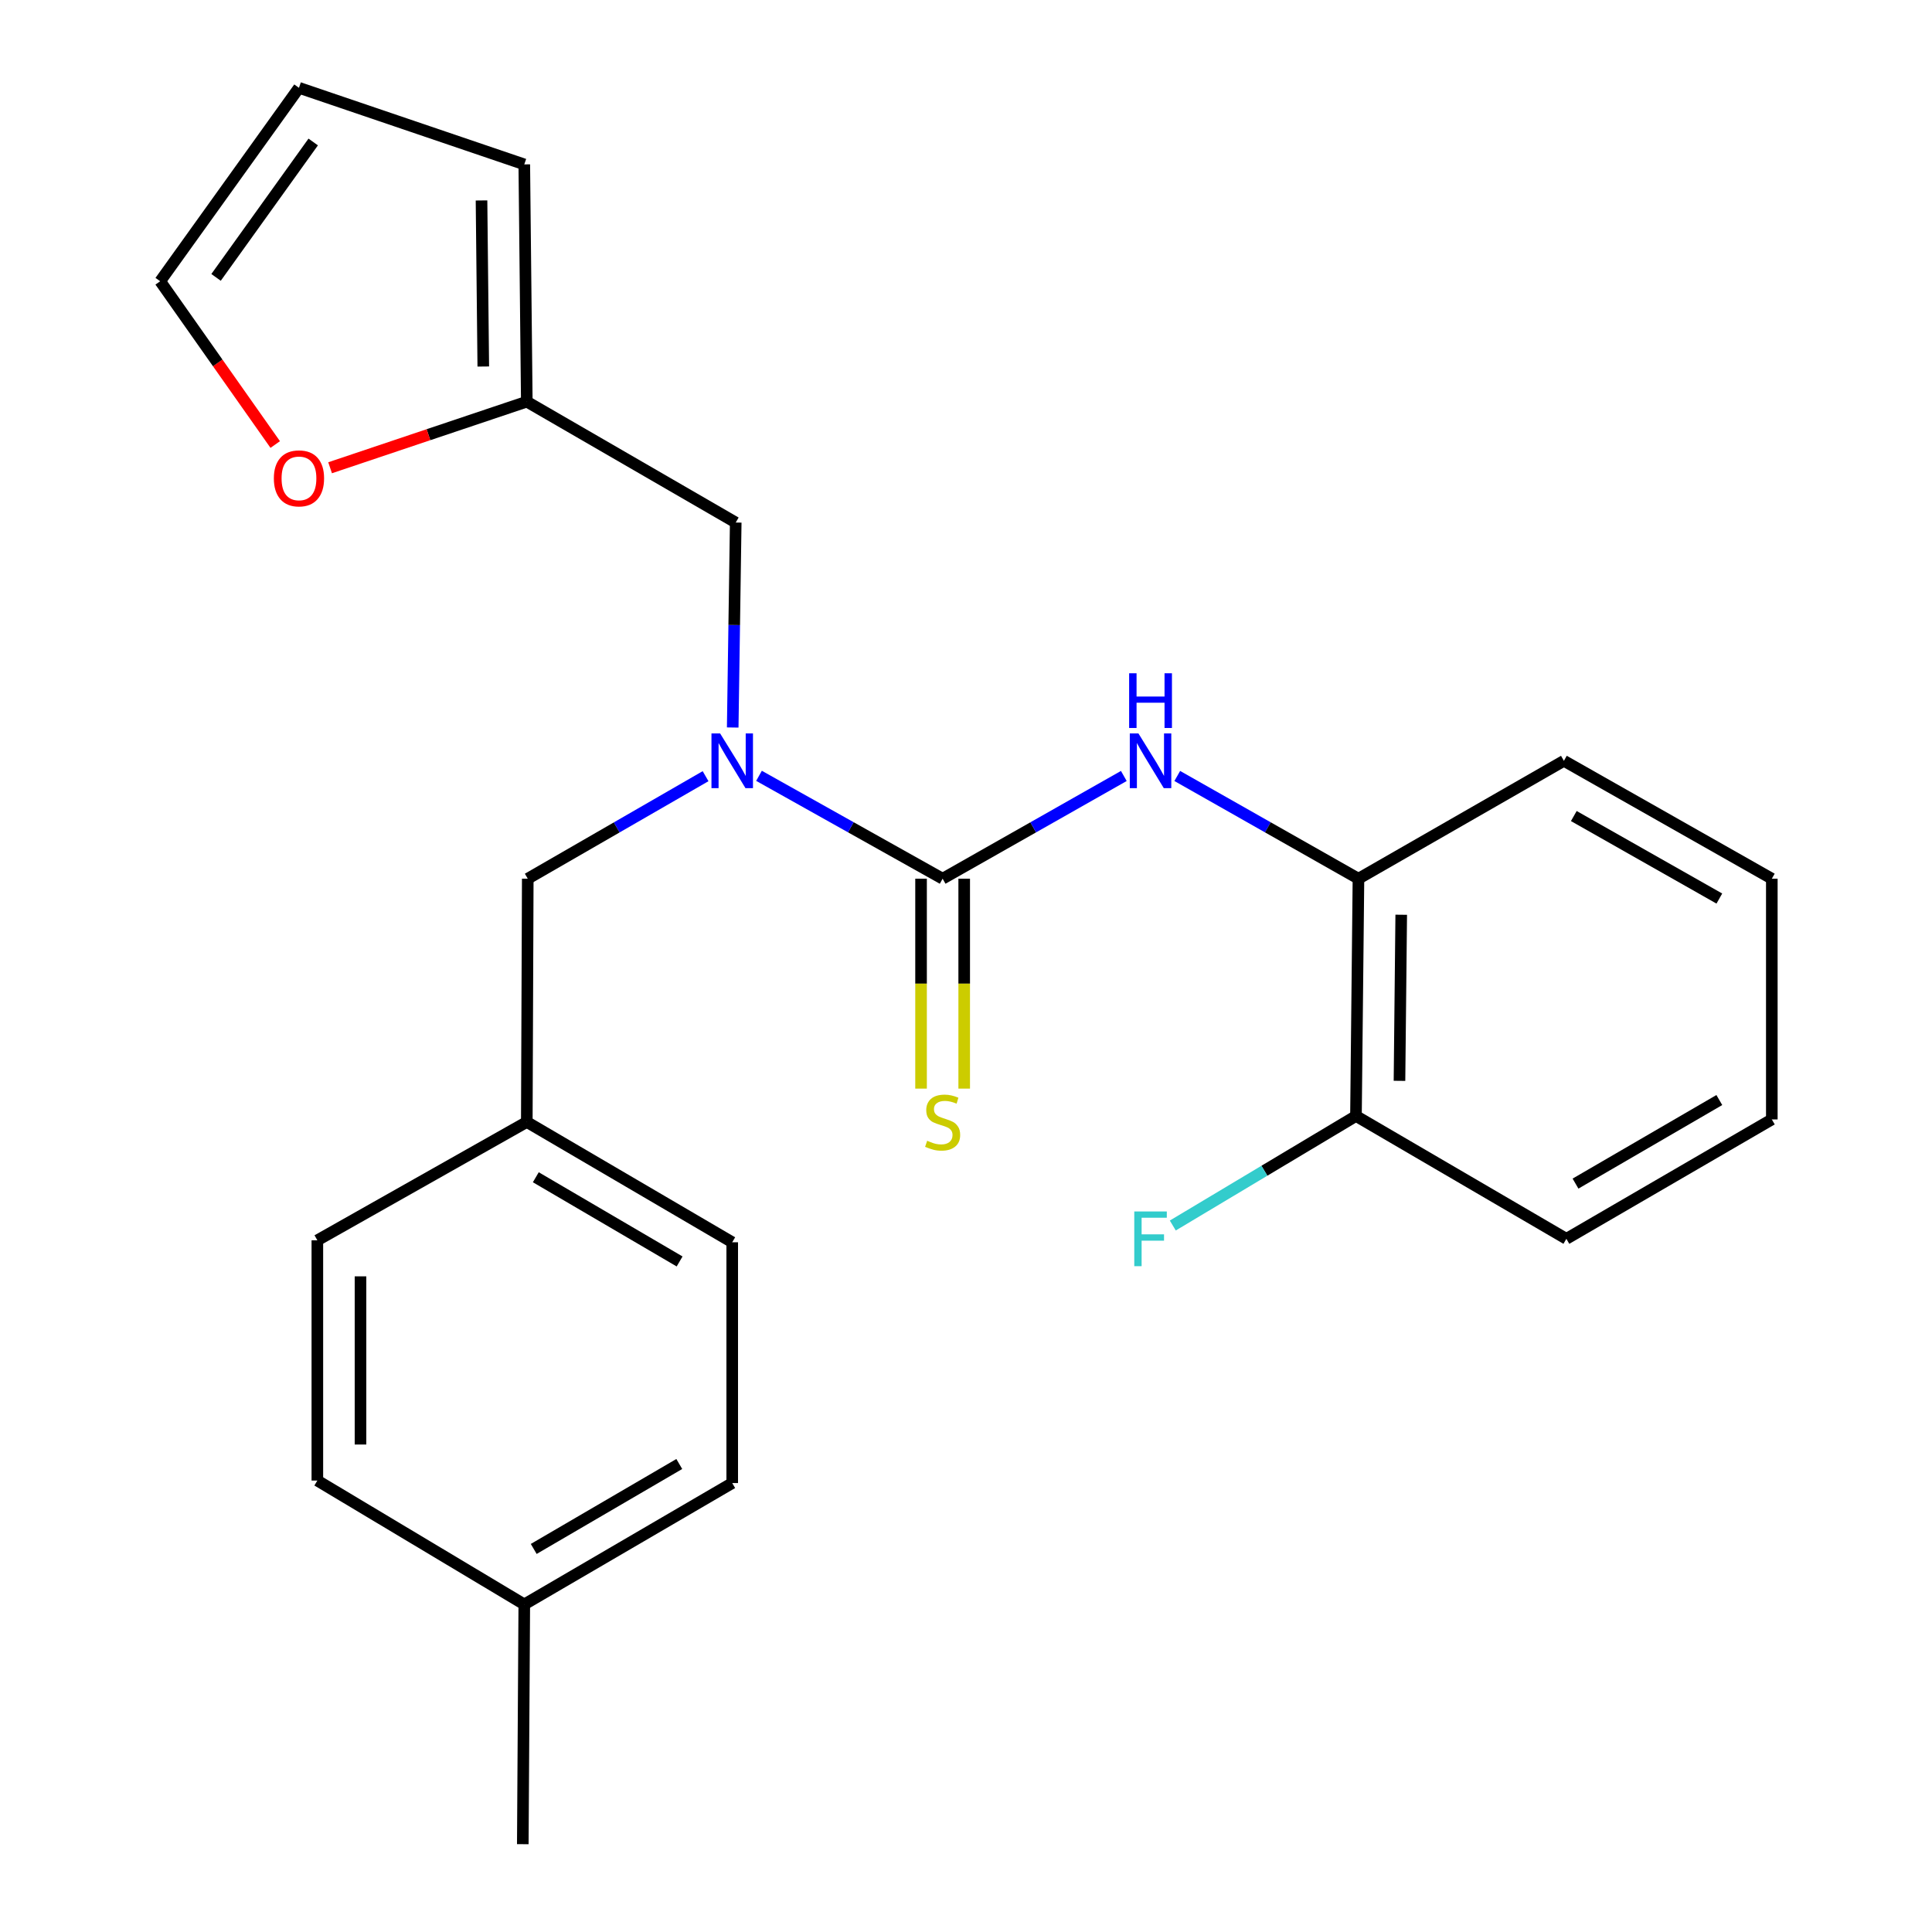 <?xml version='1.0' encoding='iso-8859-1'?>
<svg version='1.1' baseProfile='full'
              xmlns='http://www.w3.org/2000/svg'
                      xmlns:rdkit='http://www.rdkit.org/xml'
                      xmlns:xlink='http://www.w3.org/1999/xlink'
                  xml:space='preserve'
width='1000px' height='1000px' viewBox='0 0 1000 1000'>
<!-- END OF HEADER -->
<rect style='opacity:1.0;fill:#FFFFFF;stroke:none' width='1000' height='1000' x='0' y='0'> </rect>
<path class='bond-0' d='M 487.903,454.815 L 440.381,428.189' style='fill:none;fill-rule:evenodd;stroke:#000000;stroke-width:6px;stroke-linecap:butt;stroke-linejoin:miter;stroke-opacity:1' />
<path class='bond-0' d='M 440.381,428.189 L 392.858,401.564' style='fill:none;fill-rule:evenodd;stroke:#0000FF;stroke-width:6px;stroke-linecap:butt;stroke-linejoin:miter;stroke-opacity:1' />
<path class='bond-1' d='M 487.903,454.815 L 534.795,428.228' style='fill:none;fill-rule:evenodd;stroke:#000000;stroke-width:6px;stroke-linecap:butt;stroke-linejoin:miter;stroke-opacity:1' />
<path class='bond-1' d='M 534.795,428.228 L 581.687,401.641' style='fill:none;fill-rule:evenodd;stroke:#0000FF;stroke-width:6px;stroke-linecap:butt;stroke-linejoin:miter;stroke-opacity:1' />
<path class='bond-4' d='M 476.737,454.815 L 476.737,509.139' style='fill:none;fill-rule:evenodd;stroke:#000000;stroke-width:6px;stroke-linecap:butt;stroke-linejoin:miter;stroke-opacity:1' />
<path class='bond-4' d='M 476.737,509.139 L 476.737,563.463' style='fill:none;fill-rule:evenodd;stroke:#CCCC00;stroke-width:6px;stroke-linecap:butt;stroke-linejoin:miter;stroke-opacity:1' />
<path class='bond-4' d='M 499.069,454.815 L 499.069,509.139' style='fill:none;fill-rule:evenodd;stroke:#000000;stroke-width:6px;stroke-linecap:butt;stroke-linejoin:miter;stroke-opacity:1' />
<path class='bond-4' d='M 499.069,509.139 L 499.069,563.463' style='fill:none;fill-rule:evenodd;stroke:#CCCC00;stroke-width:6px;stroke-linecap:butt;stroke-linejoin:miter;stroke-opacity:1' />
<path class='bond-5' d='M 379.25,376.555 L 380.029,323.509' style='fill:none;fill-rule:evenodd;stroke:#0000FF;stroke-width:6px;stroke-linecap:butt;stroke-linejoin:miter;stroke-opacity:1' />
<path class='bond-5' d='M 380.029,323.509 L 380.809,270.463' style='fill:none;fill-rule:evenodd;stroke:#000000;stroke-width:6px;stroke-linecap:butt;stroke-linejoin:miter;stroke-opacity:1' />
<path class='bond-7' d='M 365.203,401.751 L 319.185,428.283' style='fill:none;fill-rule:evenodd;stroke:#0000FF;stroke-width:6px;stroke-linecap:butt;stroke-linejoin:miter;stroke-opacity:1' />
<path class='bond-7' d='M 319.185,428.283 L 273.168,454.815' style='fill:none;fill-rule:evenodd;stroke:#000000;stroke-width:6px;stroke-linecap:butt;stroke-linejoin:miter;stroke-opacity:1' />
<path class='bond-2' d='M 609.352,401.641 L 656.244,428.228' style='fill:none;fill-rule:evenodd;stroke:#0000FF;stroke-width:6px;stroke-linecap:butt;stroke-linejoin:miter;stroke-opacity:1' />
<path class='bond-2' d='M 656.244,428.228 L 703.135,454.815' style='fill:none;fill-rule:evenodd;stroke:#000000;stroke-width:6px;stroke-linecap:butt;stroke-linejoin:miter;stroke-opacity:1' />
<path class='bond-9' d='M 703.135,454.815 L 701.845,577.629' style='fill:none;fill-rule:evenodd;stroke:#000000;stroke-width:6px;stroke-linecap:butt;stroke-linejoin:miter;stroke-opacity:1' />
<path class='bond-9' d='M 725.273,473.471 L 724.37,559.441' style='fill:none;fill-rule:evenodd;stroke:#000000;stroke-width:6px;stroke-linecap:butt;stroke-linejoin:miter;stroke-opacity:1' />
<path class='bond-19' d='M 703.135,454.815 L 809.474,393.798' style='fill:none;fill-rule:evenodd;stroke:#000000;stroke-width:6px;stroke-linecap:butt;stroke-linejoin:miter;stroke-opacity:1' />
<path class='bond-3' d='M 272.671,207.896 L 380.809,270.463' style='fill:none;fill-rule:evenodd;stroke:#000000;stroke-width:6px;stroke-linecap:butt;stroke-linejoin:miter;stroke-opacity:1' />
<path class='bond-6' d='M 272.671,207.896 L 221.764,225.003' style='fill:none;fill-rule:evenodd;stroke:#000000;stroke-width:6px;stroke-linecap:butt;stroke-linejoin:miter;stroke-opacity:1' />
<path class='bond-6' d='M 221.764,225.003 L 170.856,242.109' style='fill:none;fill-rule:evenodd;stroke:#FF0000;stroke-width:6px;stroke-linecap:butt;stroke-linejoin:miter;stroke-opacity:1' />
<path class='bond-8' d='M 272.671,207.896 L 271.369,85.094' style='fill:none;fill-rule:evenodd;stroke:#000000;stroke-width:6px;stroke-linecap:butt;stroke-linejoin:miter;stroke-opacity:1' />
<path class='bond-8' d='M 250.145,189.713 L 249.233,103.751' style='fill:none;fill-rule:evenodd;stroke:#000000;stroke-width:6px;stroke-linecap:butt;stroke-linejoin:miter;stroke-opacity:1' />
<path class='bond-10' d='M 142.458,230.085 L 112.684,187.831' style='fill:none;fill-rule:evenodd;stroke:#FF0000;stroke-width:6px;stroke-linecap:butt;stroke-linejoin:miter;stroke-opacity:1' />
<path class='bond-10' d='M 112.684,187.831 L 82.91,145.577' style='fill:none;fill-rule:evenodd;stroke:#000000;stroke-width:6px;stroke-linecap:butt;stroke-linejoin:miter;stroke-opacity:1' />
<path class='bond-12' d='M 273.168,454.815 L 272.671,580.731' style='fill:none;fill-rule:evenodd;stroke:#000000;stroke-width:6px;stroke-linecap:butt;stroke-linejoin:miter;stroke-opacity:1' />
<path class='bond-11' d='M 271.369,85.094 L 154.745,45.455' style='fill:none;fill-rule:evenodd;stroke:#000000;stroke-width:6px;stroke-linecap:butt;stroke-linejoin:miter;stroke-opacity:1' />
<path class='bond-13' d='M 701.845,577.629 L 654.441,605.977' style='fill:none;fill-rule:evenodd;stroke:#000000;stroke-width:6px;stroke-linecap:butt;stroke-linejoin:miter;stroke-opacity:1' />
<path class='bond-13' d='M 654.441,605.977 L 607.037,634.326' style='fill:none;fill-rule:evenodd;stroke:#33CCCC;stroke-width:6px;stroke-linecap:butt;stroke-linejoin:miter;stroke-opacity:1' />
<path class='bond-20' d='M 701.845,577.629 L 810.751,641.213' style='fill:none;fill-rule:evenodd;stroke:#000000;stroke-width:6px;stroke-linecap:butt;stroke-linejoin:miter;stroke-opacity:1' />
<path class='bond-26' d='M 82.91,145.577 L 154.745,45.455' style='fill:none;fill-rule:evenodd;stroke:#000000;stroke-width:6px;stroke-linecap:butt;stroke-linejoin:miter;stroke-opacity:1' />
<path class='bond-26' d='M 111.831,143.577 L 162.115,73.491' style='fill:none;fill-rule:evenodd;stroke:#000000;stroke-width:6px;stroke-linecap:butt;stroke-linejoin:miter;stroke-opacity:1' />
<path class='bond-15' d='M 272.671,580.731 L 164.261,641.983' style='fill:none;fill-rule:evenodd;stroke:#000000;stroke-width:6px;stroke-linecap:butt;stroke-linejoin:miter;stroke-opacity:1' />
<path class='bond-16' d='M 272.671,580.731 L 378.997,643' style='fill:none;fill-rule:evenodd;stroke:#000000;stroke-width:6px;stroke-linecap:butt;stroke-linejoin:miter;stroke-opacity:1' />
<path class='bond-16' d='M 277.335,609.342 L 351.763,652.93' style='fill:none;fill-rule:evenodd;stroke:#000000;stroke-width:6px;stroke-linecap:butt;stroke-linejoin:miter;stroke-opacity:1' />
<path class='bond-14' d='M 271.369,830.441 L 378.997,767.626' style='fill:none;fill-rule:evenodd;stroke:#000000;stroke-width:6px;stroke-linecap:butt;stroke-linejoin:miter;stroke-opacity:1' />
<path class='bond-14' d='M 276.256,801.731 L 351.596,757.76' style='fill:none;fill-rule:evenodd;stroke:#000000;stroke-width:6px;stroke-linecap:butt;stroke-linejoin:miter;stroke-opacity:1' />
<path class='bond-21' d='M 271.369,830.441 L 270.6,954.545' style='fill:none;fill-rule:evenodd;stroke:#000000;stroke-width:6px;stroke-linecap:butt;stroke-linejoin:miter;stroke-opacity:1' />
<path class='bond-25' d='M 271.369,830.441 L 164.261,766.335' style='fill:none;fill-rule:evenodd;stroke:#000000;stroke-width:6px;stroke-linecap:butt;stroke-linejoin:miter;stroke-opacity:1' />
<path class='bond-18' d='M 164.261,641.983 L 164.261,766.335' style='fill:none;fill-rule:evenodd;stroke:#000000;stroke-width:6px;stroke-linecap:butt;stroke-linejoin:miter;stroke-opacity:1' />
<path class='bond-18' d='M 186.594,660.636 L 186.594,747.682' style='fill:none;fill-rule:evenodd;stroke:#000000;stroke-width:6px;stroke-linecap:butt;stroke-linejoin:miter;stroke-opacity:1' />
<path class='bond-17' d='M 378.997,643 L 378.997,767.626' style='fill:none;fill-rule:evenodd;stroke:#000000;stroke-width:6px;stroke-linecap:butt;stroke-linejoin:miter;stroke-opacity:1' />
<path class='bond-22' d='M 809.474,393.798 L 917.09,454.815' style='fill:none;fill-rule:evenodd;stroke:#000000;stroke-width:6px;stroke-linecap:butt;stroke-linejoin:miter;stroke-opacity:1' />
<path class='bond-22' d='M 814.601,422.378 L 889.932,465.089' style='fill:none;fill-rule:evenodd;stroke:#000000;stroke-width:6px;stroke-linecap:butt;stroke-linejoin:miter;stroke-opacity:1' />
<path class='bond-24' d='M 810.751,641.213 L 917.09,579.415' style='fill:none;fill-rule:evenodd;stroke:#000000;stroke-width:6px;stroke-linecap:butt;stroke-linejoin:miter;stroke-opacity:1' />
<path class='bond-24' d='M 815.481,612.635 L 889.918,569.377' style='fill:none;fill-rule:evenodd;stroke:#000000;stroke-width:6px;stroke-linecap:butt;stroke-linejoin:miter;stroke-opacity:1' />
<path class='bond-23' d='M 917.09,454.815 L 917.09,579.415' style='fill:none;fill-rule:evenodd;stroke:#000000;stroke-width:6px;stroke-linecap:butt;stroke-linejoin:miter;stroke-opacity:1' />
<path  class='atom-1' d='M 372.737 379.638
L 382.017 394.638
Q 382.937 396.118, 384.417 398.798
Q 385.897 401.478, 385.977 401.638
L 385.977 379.638
L 389.737 379.638
L 389.737 407.958
L 385.857 407.958
L 375.897 391.558
Q 374.737 389.638, 373.497 387.438
Q 372.297 385.238, 371.937 384.558
L 371.937 407.958
L 368.257 407.958
L 368.257 379.638
L 372.737 379.638
' fill='#0000FF'/>
<path  class='atom-2' d='M 589.259 379.638
L 598.539 394.638
Q 599.459 396.118, 600.939 398.798
Q 602.419 401.478, 602.499 401.638
L 602.499 379.638
L 606.259 379.638
L 606.259 407.958
L 602.379 407.958
L 592.419 391.558
Q 591.259 389.638, 590.019 387.438
Q 588.819 385.238, 588.459 384.558
L 588.459 407.958
L 584.779 407.958
L 584.779 379.638
L 589.259 379.638
' fill='#0000FF'/>
<path  class='atom-2' d='M 584.439 348.486
L 588.279 348.486
L 588.279 360.526
L 602.759 360.526
L 602.759 348.486
L 606.599 348.486
L 606.599 376.806
L 602.759 376.806
L 602.759 363.726
L 588.279 363.726
L 588.279 376.806
L 584.439 376.806
L 584.439 348.486
' fill='#0000FF'/>
<path  class='atom-5' d='M 479.903 590.451
Q 480.223 590.571, 481.543 591.131
Q 482.863 591.691, 484.303 592.051
Q 485.783 592.371, 487.223 592.371
Q 489.903 592.371, 491.463 591.091
Q 493.023 589.771, 493.023 587.491
Q 493.023 585.931, 492.223 584.971
Q 491.463 584.011, 490.263 583.491
Q 489.063 582.971, 487.063 582.371
Q 484.543 581.611, 483.023 580.891
Q 481.543 580.171, 480.463 578.651
Q 479.423 577.131, 479.423 574.571
Q 479.423 571.011, 481.823 568.811
Q 484.263 566.611, 489.063 566.611
Q 492.343 566.611, 496.063 568.171
L 495.143 571.251
Q 491.743 569.851, 489.183 569.851
Q 486.423 569.851, 484.903 571.011
Q 483.383 572.131, 483.423 574.091
Q 483.423 575.611, 484.183 576.531
Q 484.983 577.451, 486.103 577.971
Q 487.263 578.491, 489.183 579.091
Q 491.743 579.891, 493.263 580.691
Q 494.783 581.491, 495.863 583.131
Q 496.983 584.731, 496.983 587.491
Q 496.983 591.411, 494.343 593.531
Q 491.743 595.611, 487.383 595.611
Q 484.863 595.611, 482.943 595.051
Q 481.063 594.531, 478.823 593.611
L 479.903 590.451
' fill='#CCCC00'/>
<path  class='atom-7' d='M 141.745 247.603
Q 141.745 240.803, 145.105 237.003
Q 148.465 233.203, 154.745 233.203
Q 161.025 233.203, 164.385 237.003
Q 167.745 240.803, 167.745 247.603
Q 167.745 254.483, 164.345 258.403
Q 160.945 262.283, 154.745 262.283
Q 148.505 262.283, 145.105 258.403
Q 141.745 254.523, 141.745 247.603
M 154.745 259.083
Q 159.065 259.083, 161.385 256.203
Q 163.745 253.283, 163.745 247.603
Q 163.745 242.043, 161.385 239.243
Q 159.065 236.403, 154.745 236.403
Q 150.425 236.403, 148.065 239.203
Q 145.745 242.003, 145.745 247.603
Q 145.745 253.323, 148.065 256.203
Q 150.425 259.083, 154.745 259.083
' fill='#FF0000'/>
<path  class='atom-14' d='M 587.099 627.053
L 603.939 627.053
L 603.939 630.293
L 590.899 630.293
L 590.899 638.893
L 602.499 638.893
L 602.499 642.173
L 590.899 642.173
L 590.899 655.373
L 587.099 655.373
L 587.099 627.053
' fill='#33CCCC'/>
</svg>
